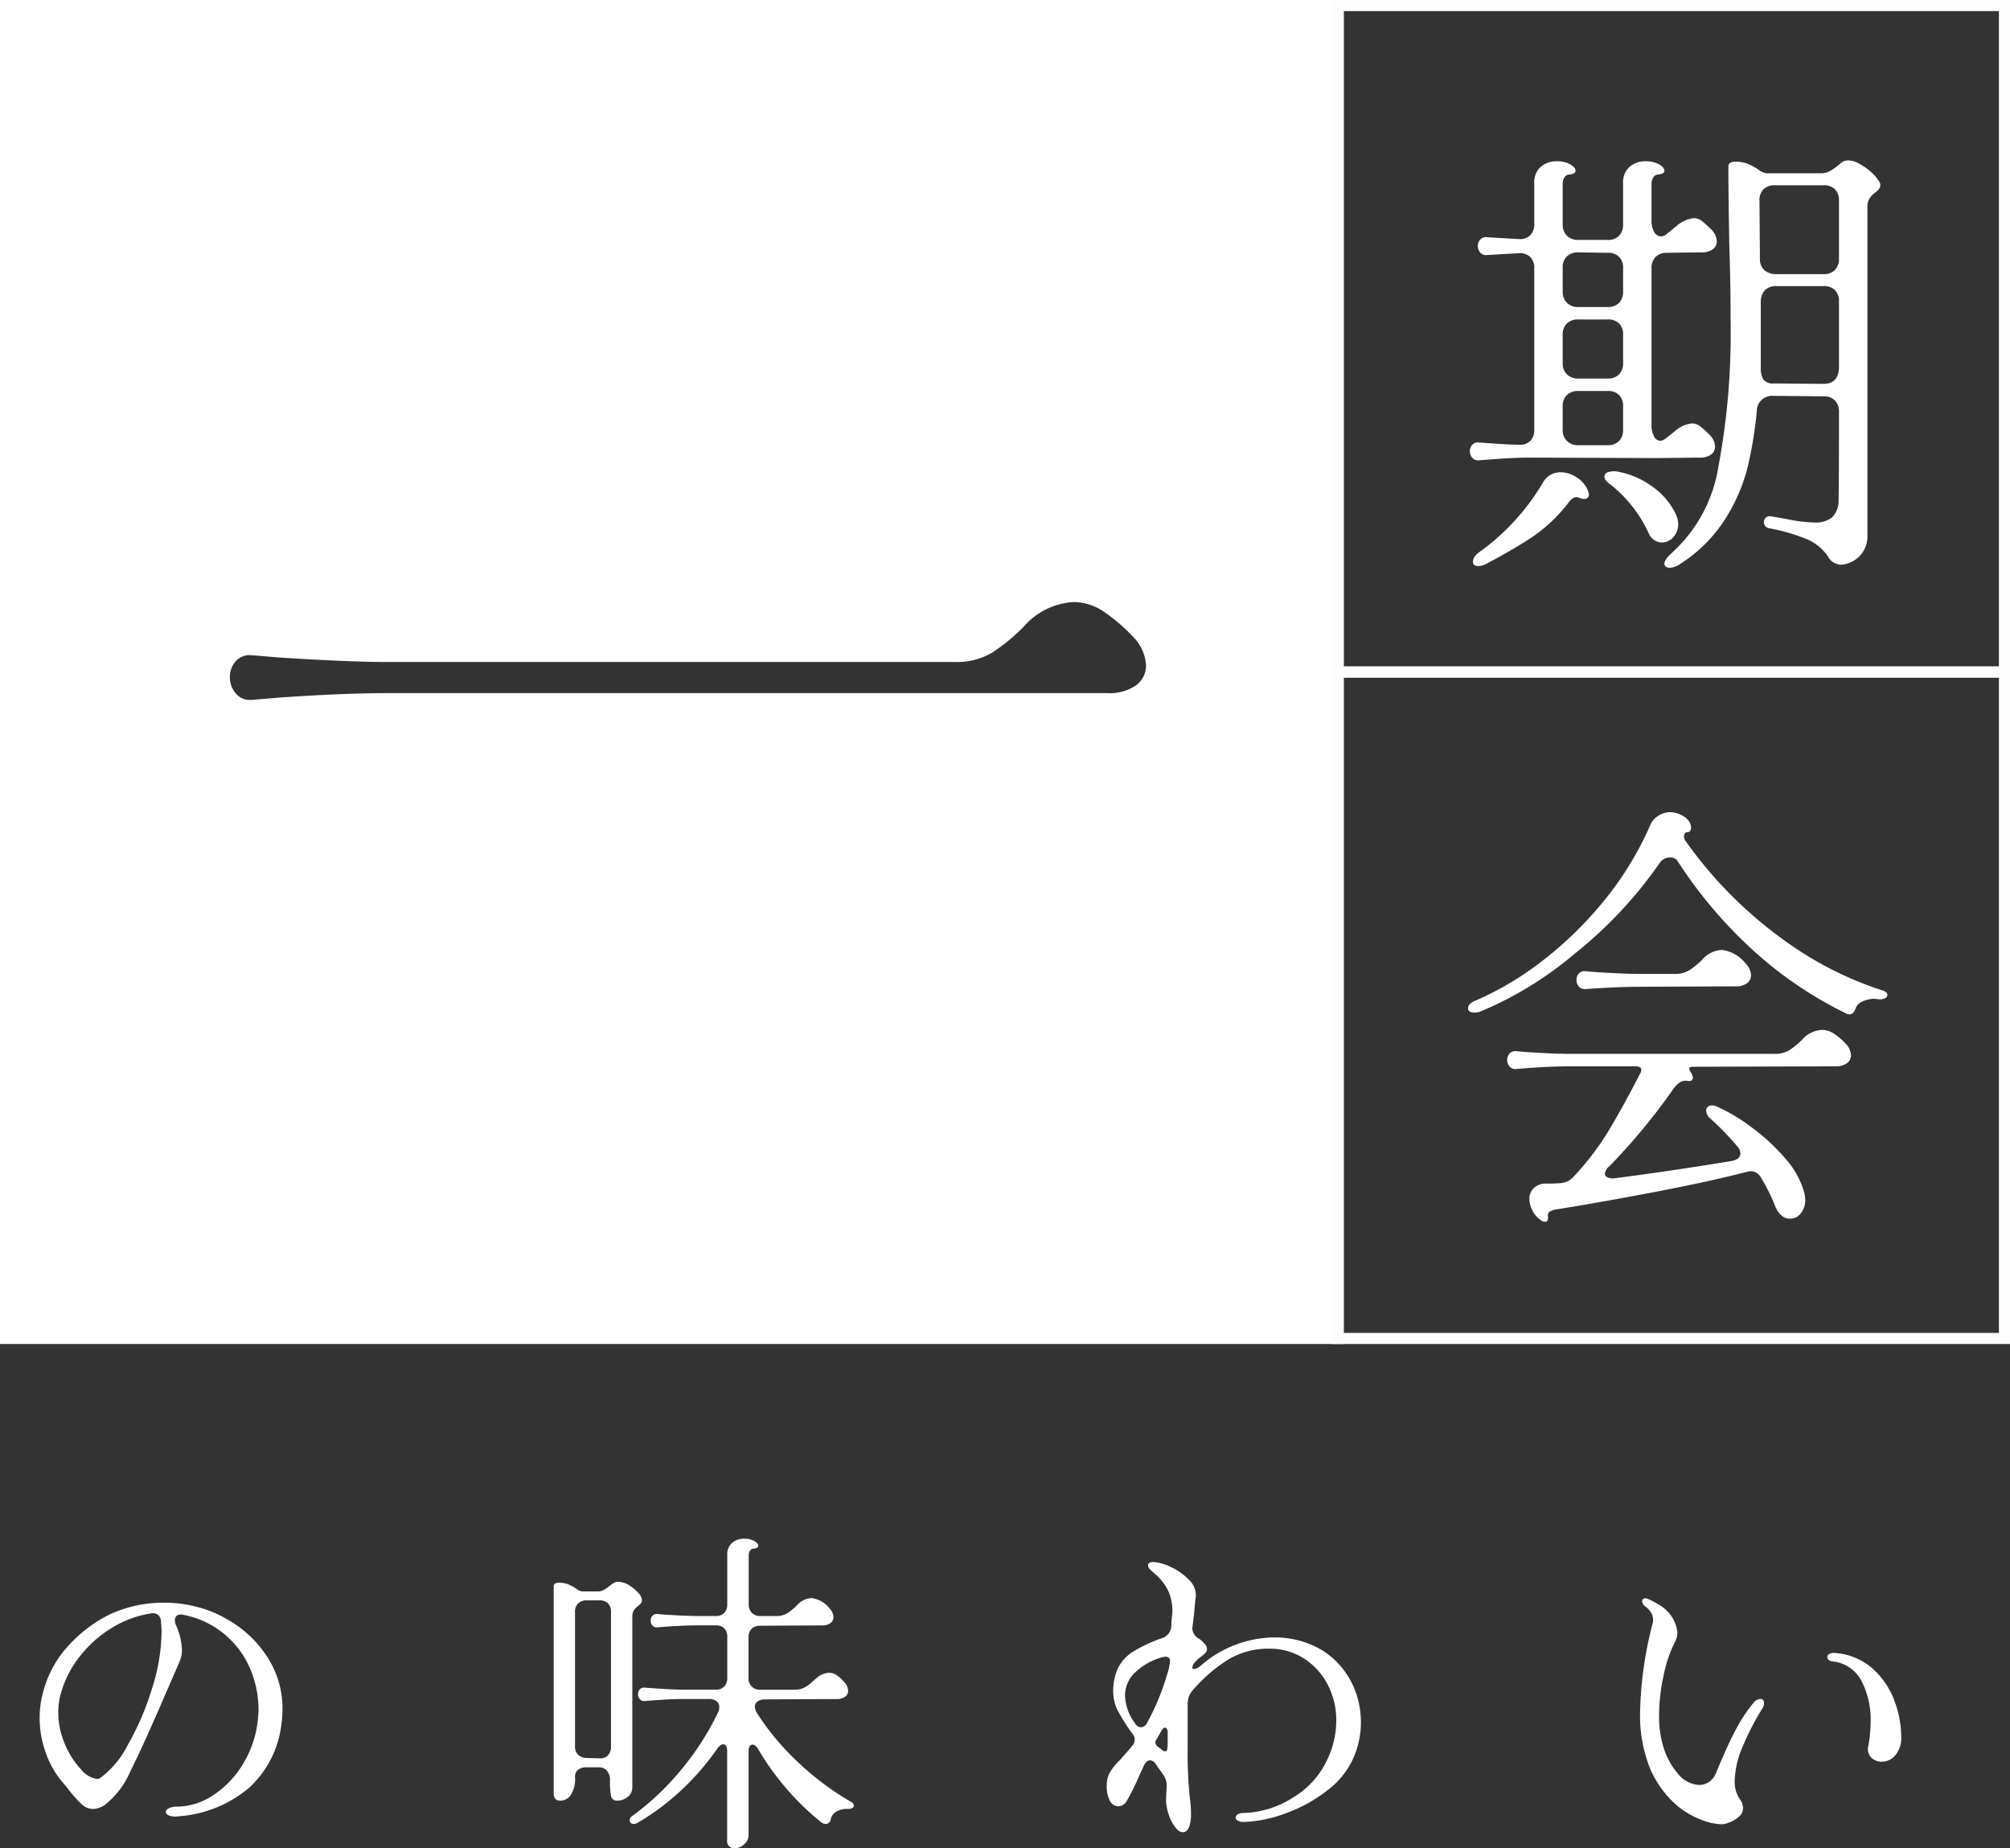 <svg xmlns="http://www.w3.org/2000/svg" width="181" height="166.4" viewBox="0 0 181 166.4"><rect x="0" y="0" width="181" height="166.4" fill="#333333" stroke="none"/><g id="&#x30B0;&#x30EB;&#x30FC;&#x30D7;_97" data-name="&#x30B0;&#x30EB;&#x30FC;&#x30D7; 97" transform="translate(-591 -306)"><path id="&#x30D1;&#x30B9;_129" data-name="&#x30D1;&#x30B9; 129" d="M16.08-.48a1.8,1.8,0,0,1-.84-.06q-.3-.12-.3-.33t.285-.345a1.9,1.9,0,0,1,.795-.135,5.988,5.988,0,0,0,3.3-1.11,8.781,8.781,0,0,0,2.64-2.865A9.383,9.383,0,0,0,23.22-9.18q.06-.6.06-.9a9.4,9.4,0,0,0-.75-3.675,8.253,8.253,0,0,0-2.295-3.1,8.182,8.182,0,0,0-3.765-1.77.7.7,0,0,0-.54.075.508.508,0,0,0-.18.435,1.223,1.223,0,0,0,.09.42,5.713,5.713,0,0,1,.54,2.19,2.6,2.6,0,0,1-.24,1.17l-1.5,3.45q-1.83,4.23-2.925,6.405A7.644,7.644,0,0,1,9.51-1.56a1.978,1.978,0,0,1-1.11.42,1.484,1.484,0,0,1-1.02-.4,11.6,11.6,0,0,1-1.17-1.3q-.15-.21-.51-.63A8.176,8.176,0,0,1,4.14-6.15a9.283,9.283,0,0,1-.57-3.21,8.29,8.29,0,0,1,.27-2.13,9.8,9.8,0,0,1,2.505-4.545A12.418,12.418,0,0,1,10.02-18.72a11.577,11.577,0,0,1,4.77-.99,11.649,11.649,0,0,1,3,.39,10.284,10.284,0,0,1,2.67,1.11,10.259,10.259,0,0,1,3.66,3.465,8.533,8.533,0,0,1,1.32,4.6,9.112,9.112,0,0,1-.09,1.29,9.185,9.185,0,0,1-2.91,5.8A11.008,11.008,0,0,1,16.08-.48ZM9.03-3.93A8.421,8.421,0,0,0,11.505-6.9a24.519,24.519,0,0,0,2.175-5.055,17.33,17.33,0,0,0,.87-5.085q0-.36-.06-1.08a.778.778,0,0,0-.27-.5.788.788,0,0,0-.57-.135,9.508,9.508,0,0,0-3.69,1.38,10.708,10.708,0,0,0-2.88,2.64,9.438,9.438,0,0,0-1.62,3.27,5.988,5.988,0,0,0-.21,1.62,7.149,7.149,0,0,0,.6,2.88A7.516,7.516,0,0,0,7.29-4.71a2.278,2.278,0,0,0,1.44.87A.486.486,0,0,0,9.03-3.93ZM56.94-.51a24.032,24.032,0,0,0,4.41-4.17,24.841,24.841,0,0,0,3.3-5.13,1.125,1.125,0,0,0,.12-.51.627.627,0,0,0-.255-.525,1.082,1.082,0,0,0-.675-.195H61.41q-1.08,0-3.33.18a.5.5,0,0,1-.465-.165.657.657,0,0,1-.165-.435.641.641,0,0,1,.165-.45.523.523,0,0,1,.465-.15q2.43.18,3.33.18h3.03a1.023,1.023,0,0,0,.78-.285,1.067,1.067,0,0,0,.27-.765v-3.69a1.056,1.056,0,0,0-.27-.78,1.056,1.056,0,0,0-.78-.27H62.85q-1.2,0-2.91.12l-.72.06a.5.5,0,0,1-.465-.165.657.657,0,0,1-.165-.435.641.641,0,0,1,.165-.45.523.523,0,0,1,.465-.15l.72.06q1.89.12,2.91.12h1.59a1.023,1.023,0,0,0,.78-.285,1.067,1.067,0,0,0,.27-.765v-4.41a1.4,1.4,0,0,1,.435-1.125,1.617,1.617,0,0,1,1.1-.375,1.763,1.763,0,0,1,.9.21q.36.21.36.42,0,.24-.48.27a.4.4,0,0,0-.285.21.761.761,0,0,0-.1.39v4.41a1.034,1.034,0,0,0,.285.765,1.034,1.034,0,0,0,.765.285H69.9a1.852,1.852,0,0,0,1-.255,5.03,5.03,0,0,0,.855-.7,1.9,1.9,0,0,1,1.32-.66,2.452,2.452,0,0,1,1.65.96,1.184,1.184,0,0,1,.33.75.654.654,0,0,1-.27.54,1.249,1.249,0,0,1-.78.21l-5.55.03a1.067,1.067,0,0,0-.765.27,1.023,1.023,0,0,0-.285.78v3.66a1.034,1.034,0,0,0,.285.765,1.034,1.034,0,0,0,.765.285h3.12a1.782,1.782,0,0,0,.885-.21,3.186,3.186,0,0,0,.63-.45,3.528,3.528,0,0,1,.345-.3,1.931,1.931,0,0,1,1.2-.57,1.266,1.266,0,0,1,.69.21,3.476,3.476,0,0,1,.72.66,1.184,1.184,0,0,1,.33.75.654.654,0,0,1-.27.54,1.249,1.249,0,0,1-.78.21l-6.42.03a1.147,1.147,0,0,0-.675.18.56.56,0,0,0-.255.48,1.269,1.269,0,0,0,.21.6,22.993,22.993,0,0,0,3.675,4.395A25.436,25.436,0,0,0,76.65-1.77a.366.366,0,0,1,.24.33.254.254,0,0,1-.135.21.736.736,0,0,1-.405.09,1.883,1.883,0,0,0-1.065.255,1.056,1.056,0,0,0-.465.615.554.554,0,0,1-.165.36.459.459,0,0,1-.315.12.686.686,0,0,1-.39-.15,24.248,24.248,0,0,1-5.67-6.57q-.24-.42-.51-.42-.36,0-.36.63V1.17A1.11,1.11,0,0,1,67,2.055a1.3,1.3,0,0,1-.855.345.671.671,0,0,1-.5-.195.667.667,0,0,1-.165-.555V-6.33q0-.63-.36-.63-.24,0-.51.36a23.213,23.213,0,0,1-3.255,3.765A21.693,21.693,0,0,1,57.39.12a.747.747,0,0,1-.33.09.378.378,0,0,1-.255-.09.3.3,0,0,1-.1-.24A.447.447,0,0,1,56.94-.51ZM54.93-3.72a1.27,1.27,0,0,0-.27-.855.971.971,0,0,0-.78-.315H52.83a1.189,1.189,0,0,0-.78.225.792.792,0,0,0-.27.645,2.672,2.672,0,0,1-.39,1.635,1.155,1.155,0,0,1-.93.5q-.6,0-.6-.69v-18.6q0-.33.45-.33a2.236,2.236,0,0,1,.885.15,4.543,4.543,0,0,1,.705.39,1.178,1.178,0,0,0,.51.24h1.44a1.109,1.109,0,0,0,.525-.135,2.531,2.531,0,0,0,.465-.315,3.916,3.916,0,0,1,.39-.285.772.772,0,0,1,.42-.135,1.874,1.874,0,0,1,.975.3,3.6,3.6,0,0,1,.84.69,1.1,1.1,0,0,1,.345.63.474.474,0,0,1-.09.315,2.336,2.336,0,0,1-.27.255,1.526,1.526,0,0,0-.375.39,1.18,1.18,0,0,0-.135.63V-3.12a1.083,1.083,0,0,1-.42.9,1.47,1.47,0,0,1-.93.33.507.507,0,0,1-.555-.375A6.477,6.477,0,0,1,54.93-3.72ZM51.78-6.78a1.014,1.014,0,0,0,.27.75,1.158,1.158,0,0,0,.78.3l1.14.03a.945.945,0,0,0,.765-.255,1.075,1.075,0,0,0,.285-.795V-18.87a1.056,1.056,0,0,0-.27-.78,1.056,1.056,0,0,0-.78-.27H52.83a1.067,1.067,0,0,0-.765.27,1.023,1.023,0,0,0-.285.78ZM106.74.9q-.39.18-.795-.255a3.405,3.405,0,0,1-.675-1.2A4.373,4.373,0,0,1,105-2.01l.06-1.17a1.74,1.74,0,0,0-.24-.93q.03.03-.75-1.08a.657.657,0,0,0-.51-.33q-.3,0-.54.45l-.51,1.11a20.049,20.049,0,0,1-1.02,2.055.918.918,0,0,1-.75.525.866.866,0,0,1-.81-.525,2.69,2.69,0,0,1-.27-1.245,2.56,2.56,0,0,1,.27-1.26,5.374,5.374,0,0,1,.87-1.08q.78-.87,1.17-1.35a.8.8,0,0,0,.21-.54.8.8,0,0,0-.21-.54,17.415,17.415,0,0,1-1.23-1.92,3.665,3.665,0,0,1-.48-1.56,4.959,4.959,0,0,1,.39-2.37,3.747,3.747,0,0,1,1.38-1.53,13.389,13.389,0,0,1,2.55-1.2,1.2,1.2,0,0,0,.9-1.17q0-.24.06-.84a4.327,4.327,0,0,0-.375-2.34,4.751,4.751,0,0,0-.96-1.275q-.5-.435-.645-.585a.519.519,0,0,1-.18-.36q0-.3.48-.3a4.024,4.024,0,0,1,1.575.45,5.3,5.3,0,0,1,1.665,1.185,1.854,1.854,0,0,1,.57,1.575q-.06.39-.12,1.23l-.15,1.26-.03.24a1.085,1.085,0,0,0,.6.96,2.531,2.531,0,0,1,.54.51.648.648,0,0,1,.18.42.517.517,0,0,1-.165.375,5.956,5.956,0,0,1-.615.5l-.3.3a1.025,1.025,0,0,0-.24.48.133.133,0,0,0,.15.15,1.166,1.166,0,0,0,.6-.3,10.233,10.233,0,0,1,6.63-2.55,8.369,8.369,0,0,1,3.36.675,6.943,6.943,0,0,1,2.58,1.875,7.476,7.476,0,0,1,1.395,2.385,8.028,8.028,0,0,1,.465,2.715,7.991,7.991,0,0,1-.54,2.88,7.4,7.4,0,0,1-2.445,3.21A13.414,13.414,0,0,1,115.74-.735a11.859,11.859,0,0,1-3.69.765h-.06a1,1,0,0,1-.525-.12.333.333,0,0,1-.195-.27.349.349,0,0,1,.195-.3,1,1,0,0,1,.525-.12,8.644,8.644,0,0,0,4.455-1.395A7.734,7.734,0,0,0,119.46-5.46a8.142,8.142,0,0,0,.87-3.63,6.892,6.892,0,0,0-.78-3.255A6.1,6.1,0,0,0,117.4-14.7a5.653,5.653,0,0,0-3.1-.87,7.015,7.015,0,0,0-3.69.975,13.8,13.8,0,0,0-3.18,2.745,1.8,1.8,0,0,0-.375.6,2.188,2.188,0,0,0-.105.72v3.81a39.789,39.789,0,0,0,.18,4.47,10.462,10.462,0,0,1,.12,1.53Q107.25.63,106.74.9Zm-4.53-9.75a.667.667,0,0,0,.54.36.665.665,0,0,0,.54-.39,22,22,0,0,0,1.83-4.44,4.446,4.446,0,0,0,.24-1.2.285.285,0,0,0-.12-.24.486.486,0,0,0-.3-.09,1.909,1.909,0,0,0-.51.12,5.677,5.677,0,0,0-2.265,1.35,2.817,2.817,0,0,0-.855,2.04A4.376,4.376,0,0,0,102.21-8.85Zm2.94.81a.556.556,0,0,0-.075-.3q-.075-.12-.165-.12-.15,0-.3.24l-.48.84a.439.439,0,0,0-.09.27.574.574,0,0,0,.21.36q.3.21.33.24a.5.5,0,0,0,.33.18q.21,0,.21-.27a5.173,5.173,0,0,0,.03-.66ZM155.04.24a5.482,5.482,0,0,1-1.95-.45,7.522,7.522,0,0,1-2.1-1.26,9.208,9.208,0,0,1-2.415-3.345,12.826,12.826,0,0,1-.885-5.115,34.246,34.246,0,0,1,1.14-7.95,1.052,1.052,0,0,0,.03-.3,1.184,1.184,0,0,0-.225-.7,1.937,1.937,0,0,0-.495-.5.737.737,0,0,1-.27-.45.248.248,0,0,1,.12-.225.359.359,0,0,1,.27-.045,5.78,5.78,0,0,1,.885.435,3.61,3.61,0,0,1,.885.615,3.177,3.177,0,0,1,1.02,2.04,1.9,1.9,0,0,1-.27.93,12.237,12.237,0,0,0-.99,3,16.972,16.972,0,0,0-.39,3.54,9.094,9.094,0,0,0,.27,2.37,6.7,6.7,0,0,0,1.44,2.88A2.642,2.642,0,0,0,153-3.3a1.552,1.552,0,0,0,.915-.285,1.765,1.765,0,0,0,.615-.8q.99-2.4,1.74-3.825a14.321,14.321,0,0,1,1.62-2.475.905.905,0,0,1,.63-.36q.33,0,.33.39a.84.84,0,0,1-.12.42A23.891,23.891,0,0,0,156.945-6.8a8.2,8.2,0,0,0-.735,3.105,2.694,2.694,0,0,0,.45,1.65,1.4,1.4,0,0,1,.3.81,1.025,1.025,0,0,1-.36.78,2.6,2.6,0,0,1-.825.51A2.193,2.193,0,0,1,155.04.24Zm13.2-7.02A12.94,12.94,0,0,0,168.45-9a7.589,7.589,0,0,0-.825-3.675,3.331,3.331,0,0,0-2.655-1.755.593.593,0,0,1-.3-.135.327.327,0,0,1-.12-.255.318.318,0,0,1,.195-.285.93.93,0,0,1,.525-.075,5.721,5.721,0,0,1,3.4,1.44,7.215,7.215,0,0,1,1.935,2.895,9.339,9.339,0,0,1,.6,3.165,2.458,2.458,0,0,1-.525,1.7,1.591,1.591,0,0,1-1.215.585,1.292,1.292,0,0,1-.975-.39A1.048,1.048,0,0,1,168.24-6.78Z" transform="translate(591 470)" fill="#fff"></path><g id="&#x30B0;&#x30EB;&#x30FC;&#x30D7;_96" data-name="&#x30B0;&#x30EB;&#x30FC;&#x30D7; 96"><path id="&#x4E2D;&#x30DE;&#x30C9;_1" data-name="&#x4E2D;&#x30DE;&#x30C9; 1" d="M43-1098H-78v-121H43v121Zm-98.476-62.015a1.651,1.651,0,0,0-1.274.515,2.145,2.145,0,0,0-.55,1.5,2.2,2.2,0,0,0,.55,1.45,1.612,1.612,0,0,0,1.292.564c.084,0,.171,0,.258-.013l2.4-.2c3.785-.265,7.048-.4,9.7-.4H21.7a4.182,4.182,0,0,0,2.6-.7,2.188,2.188,0,0,0,.9-1.8,3.962,3.962,0,0,0-1.1-2.5,15.776,15.776,0,0,0-2.8-2.4,4.945,4.945,0,0,0-2.6-.8,6.446,6.446,0,0,0-4.5,2.2,16.813,16.813,0,0,1-2.85,2.35A6.2,6.2,0,0,1,8-1159.4H-43.1c-2.259,0-5.523-.135-9.7-.4l-2.4-.2A2.767,2.767,0,0,0-55.476-1160.014Z" transform="translate(669 1525)" fill="#fff"></path><path id="&#x30D1;&#x30B9;_130" data-name="&#x30D1;&#x30B9; 130" d="M2.28-15.92a1.42,1.42,0,0,1-.52.08q-.56,0-.56-.4t.68-.68a27.515,27.515,0,0,0,5.54-3.22,33.325,33.325,0,0,0,5.7-5.38,29.447,29.447,0,0,0,4.56-7.36,2.02,2.02,0,0,1,1.72-1,2.309,2.309,0,0,1,.88.2q1,.44,1,1.24a.43.43,0,0,1-.08.24.269.269,0,0,1-.24.12.269.269,0,0,0-.24.12.493.493,0,0,0-.08.28.717.717,0,0,0,.12.36,38.117,38.117,0,0,0,8.86,8.94,31.6,31.6,0,0,0,8.74,4.5q.6.16.6.44a.361.361,0,0,1-.24.32.962.962,0,0,1-.56.08l-.36-.04a2.549,2.549,0,0,0-1.08.24,1.067,1.067,0,0,0-.64.68q-.2.48-.52.48a.71.71,0,0,1-.32-.08,35.91,35.91,0,0,1-7.18-4.64,40.662,40.662,0,0,1-8.02-9.12.778.778,0,0,0-.68-.28,1.1,1.1,0,0,0-.84.4,38.673,38.673,0,0,1-7.74,8.28A32.49,32.49,0,0,1,2.28-15.92Zm9.52-2.04a.672.672,0,0,1-.62-.22.876.876,0,0,1-.22-.58.854.854,0,0,1,.22-.6.7.7,0,0,1,.62-.2l.96.08q2.52.16,3.88.16H19.8a2.469,2.469,0,0,0,1.34-.34,6.707,6.707,0,0,0,1.14-.94,2.535,2.535,0,0,1,1.76-.88,3.27,3.27,0,0,1,2.2,1.28,1.578,1.578,0,0,1,.44,1,.872.872,0,0,1-.36.72,1.666,1.666,0,0,1-1.04.28l-8.64.04Q14.8-18.16,11.8-17.96ZM7.68,2.8a2.287,2.287,0,0,1-.72-.88,2.383,2.383,0,0,1-.24-1,1.309,1.309,0,0,1,.4-.96,1.514,1.514,0,0,1,1.12-.4q.8,0,1.24-.04a1.708,1.708,0,0,0,1.2-.56,24.664,24.664,0,0,0,3.2-4.2q1.32-2.2,2.8-5.08a.717.717,0,0,0,.12-.36q0-.32-.56-.32H10.4q-1.6,0-3.88.16l-.96.08a.672.672,0,0,1-.62-.22.876.876,0,0,1-.22-.58.854.854,0,0,1,.22-.6.7.7,0,0,1,.62-.2l.96.08q2.52.16,3.88.16H28.8a2.469,2.469,0,0,0,1.34-.34,6.706,6.706,0,0,0,1.14-.94,2.567,2.567,0,0,1,1.8-.88,1.97,1.97,0,0,1,1.04.32,6.29,6.29,0,0,1,1.12.96,1.578,1.578,0,0,1,.44,1,.872.872,0,0,1-.36.72,1.666,1.666,0,0,1-1.04.28l-12.8.04q-.36,0-.36.16a.684.684,0,0,0,.12.32.914.914,0,0,1,.2.52q0,.32-.44.28a.956.956,0,0,0-.72.12,2.553,2.553,0,0,0-.68.72A55.626,55.626,0,0,1,13.92-2a.98.98,0,0,0-.4.68.361.361,0,0,0,.24.32,1.174,1.174,0,0,0,.64.08q4.96-.64,10.56-1.56.76-.16.76-.68a.978.978,0,0,0-.28-.64,25.9,25.9,0,0,0-2.4-2.48,1,1,0,0,1-.4-.72.463.463,0,0,1,.14-.34.513.513,0,0,1,.38-.14,1.065,1.065,0,0,1,.48.12,15.708,15.708,0,0,1,2.94,1.74,18.242,18.242,0,0,1,3.1,2.82A7.809,7.809,0,0,1,31.48.4a3.369,3.369,0,0,1,.08.6,1.872,1.872,0,0,1-.4,1.24,1.211,1.211,0,0,1-.96.48q-.88,0-1.36-1.16A16.364,16.364,0,0,0,27.56-1a1.039,1.039,0,0,0-.88-.56,2.205,2.205,0,0,0-.44.08Q22.8-.6,17.98.32T9.16,1.88a1.757,1.757,0,0,0-.62.2.422.422,0,0,0-.14.44v.12Q8.4,3,8.12,3A.716.716,0,0,1,7.68,2.8Z" transform="translate(722 413)" fill="#fff"></path><path id="&#x30D1;&#x30B9;_131" data-name="&#x30D1;&#x30B9; 131" d="M19.48,1.84a13.264,13.264,0,0,0,4.26-7.82,64.828,64.828,0,0,0,1.1-13.06q0-3.52-.12-7-.08-4.72-.08-6.96,0-.44.6-.44a2.981,2.981,0,0,1,1.18.2,6.058,6.058,0,0,1,.94.52,1.571,1.571,0,0,0,.68.32h5a1.479,1.479,0,0,0,.7-.18,4.123,4.123,0,0,0,.62-.4q.28-.22.36-.3a1.065,1.065,0,0,1,.72-.28,2.152,2.152,0,0,1,1.08.36,4.956,4.956,0,0,1,1.32,1.04q.48.56.48.76a.631.631,0,0,1-.12.42,3.114,3.114,0,0,1-.36.34,2.034,2.034,0,0,0-.5.52,1.573,1.573,0,0,0-.18.84V.28a2.479,2.479,0,0,1-.5,1.54,2.494,2.494,0,0,1-1.26.9,2.055,2.055,0,0,1-.64.12,1.374,1.374,0,0,1-1.16-.76A4.373,4.373,0,0,0,31.7.54a17.085,17.085,0,0,0-3.38-.98.539.539,0,0,1-.36-.2A.585.585,0,0,1,27.84-1a.513.513,0,0,1,.18-.4.483.483,0,0,1,.42-.12q.32.04,1.7.3a12.718,12.718,0,0,0,2.26.26,2.376,2.376,0,0,0,1.58-.46A2.087,2.087,0,0,0,34.56-3q.04-1.08.04-7.88a1.48,1.48,0,0,0-.36-1.06,1.365,1.365,0,0,0-1.04-.38l-4.56-.04A1.363,1.363,0,0,0,27.2-11a36.638,36.638,0,0,1-.84,5.12,15.978,15.978,0,0,1-2,4.6,13.255,13.255,0,0,1-4.04,4.04,1.874,1.874,0,0,1-.96.36.57.57,0,0,1-.34-.1.306.306,0,0,1-.14-.26Q18.88,2.4,19.48,1.84ZM2.2-6.56a.672.672,0,0,1-.62-.22.876.876,0,0,1-.22-.58.854.854,0,0,1,.22-.6.7.7,0,0,1,.62-.2l1.16.08q1.68.12,2.48.12a1.284,1.284,0,0,0,.98-.36,1.4,1.4,0,0,0,.34-1V-23.84a1.365,1.365,0,0,0-.38-1.04,1.357,1.357,0,0,0-1.06-.32l-2.8.16a.672.672,0,0,1-.62-.22.876.876,0,0,1-.22-.58.854.854,0,0,1,.22-.6.7.7,0,0,1,.62-.2l2.8.16a1.357,1.357,0,0,0,1.06-.32,1.365,1.365,0,0,0,.38-1.04v-3.64a1.873,1.873,0,0,1,.58-1.5,2.157,2.157,0,0,1,1.46-.5,2.35,2.35,0,0,1,1.2.28q.48.28.48.56,0,.32-.64.36a.532.532,0,0,0-.38.28,1.014,1.014,0,0,0-.14.52v3.68a1.378,1.378,0,0,0,.38,1.02,1.378,1.378,0,0,0,1.02.38h2.64a1.365,1.365,0,0,0,1.04-.38,1.422,1.422,0,0,0,.36-1.02v-3.68a1.873,1.873,0,0,1,.58-1.5,2.157,2.157,0,0,1,1.46-.5,2.35,2.35,0,0,1,1.2.28q.48.28.48.56,0,.32-.64.36a.532.532,0,0,0-.38.28,1.014,1.014,0,0,0-.14.52v3.32a2,2,0,0,0,.24,1.04.7.7,0,0,0,.6.4.648.648,0,0,0,.4-.12q.32-.24.58-.46t.46-.38a2.811,2.811,0,0,1,1.52-.68,1.193,1.193,0,0,1,.74.26,9.855,9.855,0,0,1,.9.82,1.578,1.578,0,0,1,.44,1,.872.872,0,0,1-.36.72,1.666,1.666,0,0,1-1.04.28l-3.08.04a1.422,1.422,0,0,0-1.02.36,1.365,1.365,0,0,0-.38,1.04V-9.76a2.15,2.15,0,0,0,.22,1.04.655.655,0,0,0,.58.4.717.717,0,0,0,.36-.12q.32-.24.96-.76a2.811,2.811,0,0,1,1.52-.68,1.193,1.193,0,0,1,.74.26,9.856,9.856,0,0,1,.9.82,1.578,1.578,0,0,1,.44,1,.872.872,0,0,1-.36.72,1.666,1.666,0,0,1-1.04.28l-3.88.04L6.64-6.8q-1.08,0-2.84.12ZM27.48-24.72a1.327,1.327,0,0,0,.4,1.04,1.554,1.554,0,0,0,1.08.36H33.2a1.365,1.365,0,0,0,1.04-.38,1.422,1.422,0,0,0,.36-1.02v-5.2a1.408,1.408,0,0,0-.36-1.04,1.408,1.408,0,0,0-1.04-.36H28.84a1.408,1.408,0,0,0-1.04.36,1.408,1.408,0,0,0-.36,1.04ZM9.72-21.76a1.378,1.378,0,0,0,.38,1.02,1.378,1.378,0,0,0,1.02.38h2.64a1.365,1.365,0,0,0,1.04-.38,1.422,1.422,0,0,0,.36-1.02v-2.08a1.408,1.408,0,0,0-.36-1.04,1.408,1.408,0,0,0-1.04-.36l-2.64-.04a1.422,1.422,0,0,0-1.02.36,1.365,1.365,0,0,0-.38,1.04Zm17.84,6.84a1.949,1.949,0,0,0,.24,1.1,1.059,1.059,0,0,0,.92.34l4.48.04q1.32,0,1.4-1.4v-6a1.408,1.408,0,0,0-.36-1.04,1.408,1.408,0,0,0-1.04-.36H28.96a1.365,1.365,0,0,0-1.04.38,1.48,1.48,0,0,0-.36,1.06Zm-17.84-.4a1.378,1.378,0,0,0,.38,1.02,1.378,1.378,0,0,0,1.02.38h2.64a1.365,1.365,0,0,0,1.04-.38,1.422,1.422,0,0,0,.36-1.02v-2.52a1.408,1.408,0,0,0-.36-1.04,1.408,1.408,0,0,0-1.04-.36H11.12a1.422,1.422,0,0,0-1.02.36,1.365,1.365,0,0,0-.38,1.04Zm1.4,2.52a1.422,1.422,0,0,0-1.02.36,1.365,1.365,0,0,0-.38,1.04v2.08A1.378,1.378,0,0,0,10.1-8.3a1.378,1.378,0,0,0,1.02.38h2.64A1.365,1.365,0,0,0,14.8-8.3a1.422,1.422,0,0,0,.36-1.02V-11.4a1.408,1.408,0,0,0-.36-1.04,1.408,1.408,0,0,0-1.04-.36ZM14-4.4q-.52-.36-.52-.68a.413.413,0,0,1,.3-.4,1.736,1.736,0,0,1,.78-.08A7.593,7.593,0,0,1,17.64-4.3a6.441,6.441,0,0,1,2.28,2.62,2.237,2.237,0,0,1,.2.84,1.708,1.708,0,0,1-.44,1.2,1.367,1.367,0,0,1-1.04.48,1.31,1.31,0,0,1-1.16-.8A11.968,11.968,0,0,0,14-4.4ZM2.36,1.6A20.529,20.529,0,0,0,7.92-4.52a1.791,1.791,0,0,1,1.64-.96,2.57,2.57,0,0,1,1.36.42,2.621,2.621,0,0,1,1,1.06,2.228,2.228,0,0,1,.16.48.389.389,0,0,1-.44.44,1.533,1.533,0,0,1-.48-.12.445.445,0,0,0-.2-.04.61.61,0,0,0-.38.14,1.6,1.6,0,0,0-.3.3A14.136,14.136,0,0,1,6.96.36Q5.2,1.52,2.84,2.76a1.471,1.471,0,0,1-.72.2q-.48,0-.48-.4Q1.64,2.08,2.36,1.6Z" transform="translate(722 354)" fill="#fff"></path><g id="&#x9577;&#x65B9;&#x5F62;_15" data-name="&#x9577;&#x65B9;&#x5F62; 15" transform="translate(711 306)" fill="none" stroke="#fdfdfd" stroke-width="1"><rect width="61" height="61" stroke="none"></rect><rect x="0.5" y="0.5" width="60" height="60" fill="none"></rect></g><g id="&#x9577;&#x65B9;&#x5F62;_16" data-name="&#x9577;&#x65B9;&#x5F62; 16" transform="translate(711 366)" fill="none" stroke="#fdfdfd" stroke-width="1"><rect width="61" height="61" stroke="none"></rect><rect x="0.5" y="0.5" width="60" height="60" fill="none"></rect></g></g></g></svg>